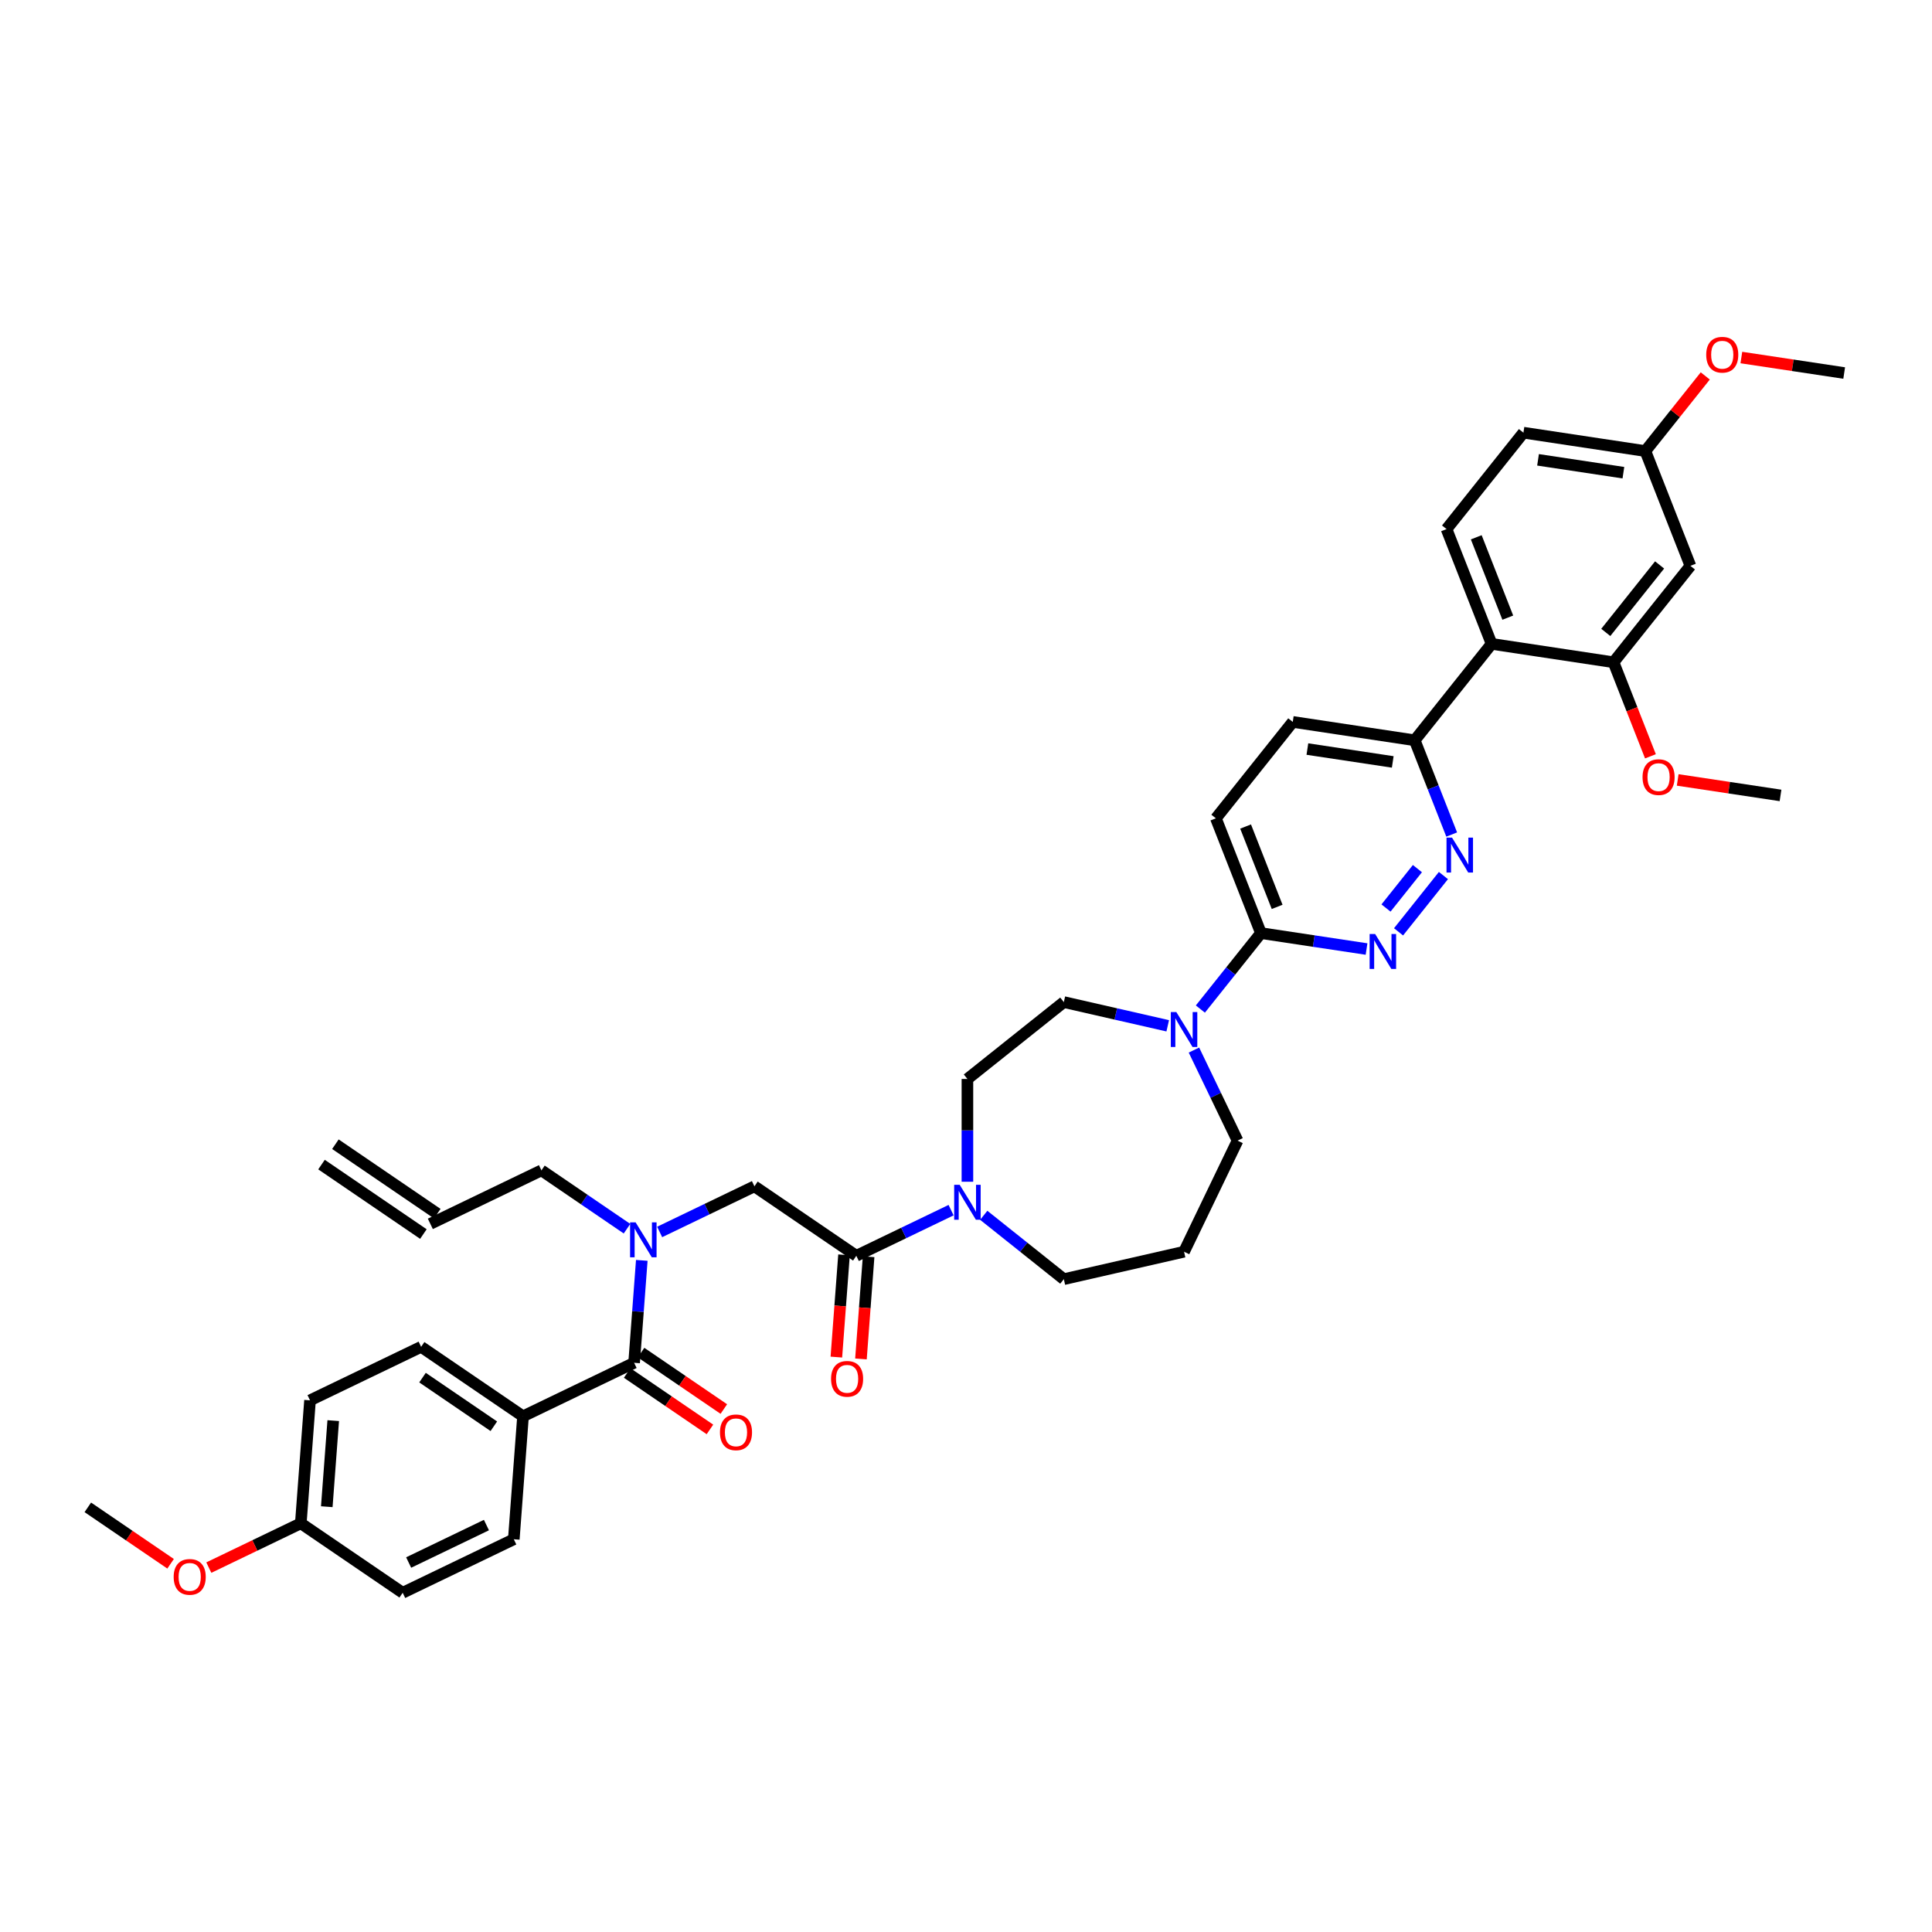 <?xml version='1.0' encoding='iso-8859-1'?>
<svg version='1.1' baseProfile='full'
              xmlns='http://www.w3.org/2000/svg'
                      xmlns:rdkit='http://www.rdkit.org/xml'
                      xmlns:xlink='http://www.w3.org/1999/xlink'
                  xml:space='preserve'
width='1000px' height='1000px' viewBox='0 0 1000 1000'>
<!-- END OF HEADER -->
<rect style='opacity:1.0;fill:#FFFFFF;stroke:none' width='1000' height='1000' x='0' y='0'> </rect>
<path class='bond-0' d='M 324.535,635.969 L 302.392,620.873' style='fill:none;fill-rule:evenodd;stroke:#0000FF;stroke-width:6px;stroke-linecap:butt;stroke-linejoin:miter;stroke-opacity:1' />
<path class='bond-0' d='M 302.392,620.873 L 280.249,605.776' style='fill:none;fill-rule:evenodd;stroke:#000000;stroke-width:6px;stroke-linecap:butt;stroke-linejoin:miter;stroke-opacity:1' />
<path class='bond-1' d='M 341.436,637.661 L 365.964,625.849' style='fill:none;fill-rule:evenodd;stroke:#0000FF;stroke-width:6px;stroke-linecap:butt;stroke-linejoin:miter;stroke-opacity:1' />
<path class='bond-1' d='M 365.964,625.849 L 390.492,614.038' style='fill:none;fill-rule:evenodd;stroke:#000000;stroke-width:6px;stroke-linecap:butt;stroke-linejoin:miter;stroke-opacity:1' />
<path class='bond-2' d='M 332.188,652.365 L 330.202,678.872' style='fill:none;fill-rule:evenodd;stroke:#0000FF;stroke-width:6px;stroke-linecap:butt;stroke-linejoin:miter;stroke-opacity:1' />
<path class='bond-2' d='M 330.202,678.872 L 328.216,705.38' style='fill:none;fill-rule:evenodd;stroke:#000000;stroke-width:6px;stroke-linecap:butt;stroke-linejoin:miter;stroke-opacity:1' />
<path class='bond-3' d='M 270.709,733.073 L 217.973,697.118' style='fill:none;fill-rule:evenodd;stroke:#000000;stroke-width:6px;stroke-linecap:butt;stroke-linejoin:miter;stroke-opacity:1' />
<path class='bond-3' d='M 255.608,738.227 L 218.692,713.059' style='fill:none;fill-rule:evenodd;stroke:#000000;stroke-width:6px;stroke-linecap:butt;stroke-linejoin:miter;stroke-opacity:1' />
<path class='bond-4' d='M 270.709,733.073 L 265.94,796.722' style='fill:none;fill-rule:evenodd;stroke:#000000;stroke-width:6px;stroke-linecap:butt;stroke-linejoin:miter;stroke-opacity:1' />
<path class='bond-5' d='M 270.709,733.073 L 328.216,705.38' style='fill:none;fill-rule:evenodd;stroke:#000000;stroke-width:6px;stroke-linecap:butt;stroke-linejoin:miter;stroke-opacity:1' />
<path class='bond-6' d='M 436.863,649.516 L 434.88,675.972' style='fill:none;fill-rule:evenodd;stroke:#000000;stroke-width:6px;stroke-linecap:butt;stroke-linejoin:miter;stroke-opacity:1' />
<path class='bond-6' d='M 434.88,675.972 L 432.898,702.428' style='fill:none;fill-rule:evenodd;stroke:#FF0000;stroke-width:6px;stroke-linecap:butt;stroke-linejoin:miter;stroke-opacity:1' />
<path class='bond-6' d='M 449.593,650.47 L 447.61,676.926' style='fill:none;fill-rule:evenodd;stroke:#000000;stroke-width:6px;stroke-linecap:butt;stroke-linejoin:miter;stroke-opacity:1' />
<path class='bond-6' d='M 447.61,676.926 L 445.627,703.382' style='fill:none;fill-rule:evenodd;stroke:#FF0000;stroke-width:6px;stroke-linecap:butt;stroke-linejoin:miter;stroke-opacity:1' />
<path class='bond-7' d='M 443.228,649.993 L 390.492,614.038' style='fill:none;fill-rule:evenodd;stroke:#000000;stroke-width:6px;stroke-linecap:butt;stroke-linejoin:miter;stroke-opacity:1' />
<path class='bond-8' d='M 443.228,649.993 L 467.756,638.181' style='fill:none;fill-rule:evenodd;stroke:#000000;stroke-width:6px;stroke-linecap:butt;stroke-linejoin:miter;stroke-opacity:1' />
<path class='bond-8' d='M 467.756,638.181 L 492.283,626.369' style='fill:none;fill-rule:evenodd;stroke:#0000FF;stroke-width:6px;stroke-linecap:butt;stroke-linejoin:miter;stroke-opacity:1' />
<path class='bond-9' d='M 324.62,710.653 L 346.042,725.258' style='fill:none;fill-rule:evenodd;stroke:#000000;stroke-width:6px;stroke-linecap:butt;stroke-linejoin:miter;stroke-opacity:1' />
<path class='bond-9' d='M 346.042,725.258 L 367.463,739.863' style='fill:none;fill-rule:evenodd;stroke:#FF0000;stroke-width:6px;stroke-linecap:butt;stroke-linejoin:miter;stroke-opacity:1' />
<path class='bond-9' d='M 331.811,700.106 L 353.233,714.711' style='fill:none;fill-rule:evenodd;stroke:#000000;stroke-width:6px;stroke-linecap:butt;stroke-linejoin:miter;stroke-opacity:1' />
<path class='bond-9' d='M 353.233,714.711 L 374.654,729.316' style='fill:none;fill-rule:evenodd;stroke:#FF0000;stroke-width:6px;stroke-linecap:butt;stroke-linejoin:miter;stroke-opacity:1' />
<path class='bond-10' d='M 217.973,697.118 L 160.467,724.812' style='fill:none;fill-rule:evenodd;stroke:#000000;stroke-width:6px;stroke-linecap:butt;stroke-linejoin:miter;stroke-opacity:1' />
<path class='bond-11' d='M 265.94,796.722 L 208.433,824.415' style='fill:none;fill-rule:evenodd;stroke:#000000;stroke-width:6px;stroke-linecap:butt;stroke-linejoin:miter;stroke-opacity:1' />
<path class='bond-11' d='M 251.775,789.374 L 211.521,808.76' style='fill:none;fill-rule:evenodd;stroke:#000000;stroke-width:6px;stroke-linecap:butt;stroke-linejoin:miter;stroke-opacity:1' />
<path class='bond-12' d='M 166.411,602.788 L 219.147,638.743' style='fill:none;fill-rule:evenodd;stroke:#000000;stroke-width:6px;stroke-linecap:butt;stroke-linejoin:miter;stroke-opacity:1' />
<path class='bond-12' d='M 173.602,592.241 L 226.338,628.196' style='fill:none;fill-rule:evenodd;stroke:#000000;stroke-width:6px;stroke-linecap:butt;stroke-linejoin:miter;stroke-opacity:1' />
<path class='bond-13' d='M 222.743,633.47 L 280.249,605.776' style='fill:none;fill-rule:evenodd;stroke:#000000;stroke-width:6px;stroke-linecap:butt;stroke-linejoin:miter;stroke-opacity:1' />
<path class='bond-14' d='M 500.734,611.665 L 500.734,585.069' style='fill:none;fill-rule:evenodd;stroke:#0000FF;stroke-width:6px;stroke-linecap:butt;stroke-linejoin:miter;stroke-opacity:1' />
<path class='bond-14' d='M 500.734,585.069 L 500.734,558.472' style='fill:none;fill-rule:evenodd;stroke:#000000;stroke-width:6px;stroke-linecap:butt;stroke-linejoin:miter;stroke-opacity:1' />
<path class='bond-15' d='M 509.185,629.038 L 529.91,645.566' style='fill:none;fill-rule:evenodd;stroke:#0000FF;stroke-width:6px;stroke-linecap:butt;stroke-linejoin:miter;stroke-opacity:1' />
<path class='bond-15' d='M 529.91,645.566 L 550.636,662.095' style='fill:none;fill-rule:evenodd;stroke:#000000;stroke-width:6px;stroke-linecap:butt;stroke-linejoin:miter;stroke-opacity:1' />
<path class='bond-16' d='M 669.135,373.661 L 732.249,383.173' style='fill:none;fill-rule:evenodd;stroke:#000000;stroke-width:6px;stroke-linecap:butt;stroke-linejoin:miter;stroke-opacity:1' />
<path class='bond-16' d='M 676.7,387.71 L 720.88,394.369' style='fill:none;fill-rule:evenodd;stroke:#000000;stroke-width:6px;stroke-linecap:butt;stroke-linejoin:miter;stroke-opacity:1' />
<path class='bond-17' d='M 669.135,373.661 L 629.34,423.563' style='fill:none;fill-rule:evenodd;stroke:#000000;stroke-width:6px;stroke-linecap:butt;stroke-linejoin:miter;stroke-opacity:1' />
<path class='bond-18' d='M 732.249,383.173 L 741.822,407.564' style='fill:none;fill-rule:evenodd;stroke:#000000;stroke-width:6px;stroke-linecap:butt;stroke-linejoin:miter;stroke-opacity:1' />
<path class='bond-18' d='M 741.822,407.564 L 751.395,431.955' style='fill:none;fill-rule:evenodd;stroke:#0000FF;stroke-width:6px;stroke-linecap:butt;stroke-linejoin:miter;stroke-opacity:1' />
<path class='bond-19' d='M 732.249,383.173 L 772.045,333.271' style='fill:none;fill-rule:evenodd;stroke:#000000;stroke-width:6px;stroke-linecap:butt;stroke-linejoin:miter;stroke-opacity:1' />
<path class='bond-20' d='M 747.117,453.185 L 723.884,482.318' style='fill:none;fill-rule:evenodd;stroke:#0000FF;stroke-width:6px;stroke-linecap:butt;stroke-linejoin:miter;stroke-opacity:1' />
<path class='bond-20' d='M 733.652,449.596 L 717.389,469.989' style='fill:none;fill-rule:evenodd;stroke:#0000FF;stroke-width:6px;stroke-linecap:butt;stroke-linejoin:miter;stroke-opacity:1' />
<path class='bond-21' d='M 707.322,491.217 L 679.99,487.097' style='fill:none;fill-rule:evenodd;stroke:#0000FF;stroke-width:6px;stroke-linecap:butt;stroke-linejoin:miter;stroke-opacity:1' />
<path class='bond-21' d='M 679.99,487.097 L 652.658,482.977' style='fill:none;fill-rule:evenodd;stroke:#000000;stroke-width:6px;stroke-linecap:butt;stroke-linejoin:miter;stroke-opacity:1' />
<path class='bond-22' d='M 652.658,482.977 L 629.34,423.563' style='fill:none;fill-rule:evenodd;stroke:#000000;stroke-width:6px;stroke-linecap:butt;stroke-linejoin:miter;stroke-opacity:1' />
<path class='bond-22' d='M 661.043,469.401 L 644.72,427.811' style='fill:none;fill-rule:evenodd;stroke:#000000;stroke-width:6px;stroke-linecap:butt;stroke-linejoin:miter;stroke-opacity:1' />
<path class='bond-23' d='M 652.658,482.977 L 636.986,502.63' style='fill:none;fill-rule:evenodd;stroke:#000000;stroke-width:6px;stroke-linecap:butt;stroke-linejoin:miter;stroke-opacity:1' />
<path class='bond-23' d='M 636.986,502.63 L 621.314,522.283' style='fill:none;fill-rule:evenodd;stroke:#0000FF;stroke-width:6px;stroke-linecap:butt;stroke-linejoin:miter;stroke-opacity:1' />
<path class='bond-24' d='M 604.412,530.951 L 577.524,524.814' style='fill:none;fill-rule:evenodd;stroke:#0000FF;stroke-width:6px;stroke-linecap:butt;stroke-linejoin:miter;stroke-opacity:1' />
<path class='bond-24' d='M 577.524,524.814 L 550.636,518.677' style='fill:none;fill-rule:evenodd;stroke:#000000;stroke-width:6px;stroke-linecap:butt;stroke-linejoin:miter;stroke-opacity:1' />
<path class='bond-25' d='M 617.984,543.513 L 629.27,566.949' style='fill:none;fill-rule:evenodd;stroke:#0000FF;stroke-width:6px;stroke-linecap:butt;stroke-linejoin:miter;stroke-opacity:1' />
<path class='bond-25' d='M 629.27,566.949 L 640.556,590.386' style='fill:none;fill-rule:evenodd;stroke:#000000;stroke-width:6px;stroke-linecap:butt;stroke-linejoin:miter;stroke-opacity:1' />
<path class='bond-26' d='M 640.556,590.386 L 612.863,647.892' style='fill:none;fill-rule:evenodd;stroke:#000000;stroke-width:6px;stroke-linecap:butt;stroke-linejoin:miter;stroke-opacity:1' />
<path class='bond-27' d='M 550.636,518.677 L 500.734,558.472' style='fill:none;fill-rule:evenodd;stroke:#000000;stroke-width:6px;stroke-linecap:butt;stroke-linejoin:miter;stroke-opacity:1' />
<path class='bond-28' d='M 788.522,223.955 L 851.636,233.468' style='fill:none;fill-rule:evenodd;stroke:#000000;stroke-width:6px;stroke-linecap:butt;stroke-linejoin:miter;stroke-opacity:1' />
<path class='bond-28' d='M 796.086,238.004 L 840.266,244.663' style='fill:none;fill-rule:evenodd;stroke:#000000;stroke-width:6px;stroke-linecap:butt;stroke-linejoin:miter;stroke-opacity:1' />
<path class='bond-29' d='M 788.522,223.955 L 748.726,273.857' style='fill:none;fill-rule:evenodd;stroke:#000000;stroke-width:6px;stroke-linecap:butt;stroke-linejoin:miter;stroke-opacity:1' />
<path class='bond-30' d='M 851.636,233.468 L 874.954,292.882' style='fill:none;fill-rule:evenodd;stroke:#000000;stroke-width:6px;stroke-linecap:butt;stroke-linejoin:miter;stroke-opacity:1' />
<path class='bond-31' d='M 851.636,233.468 L 867.141,214.025' style='fill:none;fill-rule:evenodd;stroke:#000000;stroke-width:6px;stroke-linecap:butt;stroke-linejoin:miter;stroke-opacity:1' />
<path class='bond-31' d='M 867.141,214.025 L 882.646,194.582' style='fill:none;fill-rule:evenodd;stroke:#FF0000;stroke-width:6px;stroke-linecap:butt;stroke-linejoin:miter;stroke-opacity:1' />
<path class='bond-32' d='M 874.954,292.882 L 835.159,342.784' style='fill:none;fill-rule:evenodd;stroke:#000000;stroke-width:6px;stroke-linecap:butt;stroke-linejoin:miter;stroke-opacity:1' />
<path class='bond-32' d='M 859.005,292.409 L 831.148,327.34' style='fill:none;fill-rule:evenodd;stroke:#000000;stroke-width:6px;stroke-linecap:butt;stroke-linejoin:miter;stroke-opacity:1' />
<path class='bond-33' d='M 835.159,342.784 L 772.045,333.271' style='fill:none;fill-rule:evenodd;stroke:#000000;stroke-width:6px;stroke-linecap:butt;stroke-linejoin:miter;stroke-opacity:1' />
<path class='bond-34' d='M 835.159,342.784 L 844.712,367.124' style='fill:none;fill-rule:evenodd;stroke:#000000;stroke-width:6px;stroke-linecap:butt;stroke-linejoin:miter;stroke-opacity:1' />
<path class='bond-34' d='M 844.712,367.124 L 854.264,391.464' style='fill:none;fill-rule:evenodd;stroke:#FF0000;stroke-width:6px;stroke-linecap:butt;stroke-linejoin:miter;stroke-opacity:1' />
<path class='bond-35' d='M 772.045,333.271 L 748.726,273.857' style='fill:none;fill-rule:evenodd;stroke:#000000;stroke-width:6px;stroke-linecap:butt;stroke-linejoin:miter;stroke-opacity:1' />
<path class='bond-35' d='M 780.43,319.696 L 764.107,278.105' style='fill:none;fill-rule:evenodd;stroke:#000000;stroke-width:6px;stroke-linecap:butt;stroke-linejoin:miter;stroke-opacity:1' />
<path class='bond-36' d='M 868.371,403.69 L 894.981,407.701' style='fill:none;fill-rule:evenodd;stroke:#FF0000;stroke-width:6px;stroke-linecap:butt;stroke-linejoin:miter;stroke-opacity:1' />
<path class='bond-36' d='M 894.981,407.701 L 921.592,411.712' style='fill:none;fill-rule:evenodd;stroke:#000000;stroke-width:6px;stroke-linecap:butt;stroke-linejoin:miter;stroke-opacity:1' />
<path class='bond-37' d='M 901.325,185.057 L 927.935,189.068' style='fill:none;fill-rule:evenodd;stroke:#FF0000;stroke-width:6px;stroke-linecap:butt;stroke-linejoin:miter;stroke-opacity:1' />
<path class='bond-37' d='M 927.935,189.068 L 954.545,193.078' style='fill:none;fill-rule:evenodd;stroke:#000000;stroke-width:6px;stroke-linecap:butt;stroke-linejoin:miter;stroke-opacity:1' />
<path class='bond-38' d='M 612.863,647.892 L 550.636,662.095' style='fill:none;fill-rule:evenodd;stroke:#000000;stroke-width:6px;stroke-linecap:butt;stroke-linejoin:miter;stroke-opacity:1' />
<path class='bond-39' d='M 155.697,788.46 L 208.433,824.415' style='fill:none;fill-rule:evenodd;stroke:#000000;stroke-width:6px;stroke-linecap:butt;stroke-linejoin:miter;stroke-opacity:1' />
<path class='bond-40' d='M 155.697,788.46 L 131.891,799.925' style='fill:none;fill-rule:evenodd;stroke:#000000;stroke-width:6px;stroke-linecap:butt;stroke-linejoin:miter;stroke-opacity:1' />
<path class='bond-40' d='M 131.891,799.925 L 108.084,811.389' style='fill:none;fill-rule:evenodd;stroke:#FF0000;stroke-width:6px;stroke-linecap:butt;stroke-linejoin:miter;stroke-opacity:1' />
<path class='bond-41' d='M 155.697,788.46 L 160.467,724.812' style='fill:none;fill-rule:evenodd;stroke:#000000;stroke-width:6px;stroke-linecap:butt;stroke-linejoin:miter;stroke-opacity:1' />
<path class='bond-41' d='M 169.142,779.867 L 172.481,735.313' style='fill:none;fill-rule:evenodd;stroke:#000000;stroke-width:6px;stroke-linecap:butt;stroke-linejoin:miter;stroke-opacity:1' />
<path class='bond-42' d='M 88.298,809.409 L 66.876,794.804' style='fill:none;fill-rule:evenodd;stroke:#FF0000;stroke-width:6px;stroke-linecap:butt;stroke-linejoin:miter;stroke-opacity:1' />
<path class='bond-42' d='M 66.876,794.804 L 45.455,780.199' style='fill:none;fill-rule:evenodd;stroke:#000000;stroke-width:6px;stroke-linecap:butt;stroke-linejoin:miter;stroke-opacity:1' />
<path  class='atom-0' d='M 328.99 632.693
L 334.913 642.267
Q 335.5 643.212, 336.445 644.922
Q 337.389 646.633, 337.441 646.735
L 337.441 632.693
L 339.84 632.693
L 339.84 650.769
L 337.364 650.769
L 331.007 640.301
Q 330.266 639.076, 329.475 637.672
Q 328.709 636.267, 328.479 635.833
L 328.479 650.769
L 326.13 650.769
L 326.13 632.693
L 328.99 632.693
' fill='#0000FF'/>
<path  class='atom-3' d='M 430.161 713.692
Q 430.161 709.352, 432.305 706.927
Q 434.45 704.501, 438.458 704.501
Q 442.466 704.501, 444.611 706.927
Q 446.756 709.352, 446.756 713.692
Q 446.756 718.083, 444.586 720.586
Q 442.415 723.062, 438.458 723.062
Q 434.475 723.062, 432.305 720.586
Q 430.161 718.109, 430.161 713.692
M 438.458 721.02
Q 441.215 721.02, 442.696 719.181
Q 444.203 717.318, 444.203 713.692
Q 444.203 710.143, 442.696 708.356
Q 441.215 706.544, 438.458 706.544
Q 435.701 706.544, 434.194 708.331
Q 432.714 710.118, 432.714 713.692
Q 432.714 717.343, 434.194 719.181
Q 435.701 721.02, 438.458 721.02
' fill='#FF0000'/>
<path  class='atom-6' d='M 372.654 741.386
Q 372.654 737.045, 374.799 734.62
Q 376.944 732.195, 380.952 732.195
Q 384.96 732.195, 387.105 734.62
Q 389.249 737.045, 389.249 741.386
Q 389.249 745.777, 387.079 748.279
Q 384.909 750.756, 380.952 750.756
Q 376.969 750.756, 374.799 748.279
Q 372.654 745.803, 372.654 741.386
M 380.952 748.713
Q 383.709 748.713, 385.19 746.875
Q 386.696 745.011, 386.696 741.386
Q 386.696 737.837, 385.19 736.05
Q 383.709 734.237, 380.952 734.237
Q 378.195 734.237, 376.688 736.024
Q 375.208 737.811, 375.208 741.386
Q 375.208 745.037, 376.688 746.875
Q 378.195 748.713, 380.952 748.713
' fill='#FF0000'/>
<path  class='atom-11' d='M 496.739 613.261
L 502.662 622.835
Q 503.249 623.78, 504.194 625.49
Q 505.138 627.201, 505.189 627.303
L 505.189 613.261
L 507.589 613.261
L 507.589 631.337
L 505.113 631.337
L 498.755 620.869
Q 498.015 619.644, 497.224 618.24
Q 496.458 616.835, 496.228 616.401
L 496.228 631.337
L 493.879 631.337
L 493.879 613.261
L 496.739 613.261
' fill='#0000FF'/>
<path  class='atom-14' d='M 751.572 433.55
L 757.496 443.124
Q 758.083 444.069, 759.027 445.78
Q 759.972 447.49, 760.023 447.592
L 760.023 433.55
L 762.423 433.55
L 762.423 451.626
L 759.946 451.626
L 753.589 441.159
Q 752.849 439.933, 752.057 438.529
Q 751.292 437.125, 751.062 436.691
L 751.062 451.626
L 748.713 451.626
L 748.713 433.55
L 751.572 433.55
' fill='#0000FF'/>
<path  class='atom-15' d='M 711.777 483.452
L 717.7 493.026
Q 718.287 493.971, 719.232 495.682
Q 720.177 497.392, 720.228 497.494
L 720.228 483.452
L 722.627 483.452
L 722.627 501.528
L 720.151 501.528
L 713.794 491.061
Q 713.053 489.835, 712.262 488.431
Q 711.496 487.027, 711.266 486.593
L 711.266 501.528
L 708.917 501.528
L 708.917 483.452
L 711.777 483.452
' fill='#0000FF'/>
<path  class='atom-18' d='M 608.867 523.841
L 614.79 533.416
Q 615.378 534.36, 616.322 536.071
Q 617.267 537.781, 617.318 537.883
L 617.318 523.841
L 619.718 523.841
L 619.718 541.917
L 617.241 541.917
L 610.884 531.45
Q 610.144 530.224, 609.352 528.82
Q 608.586 527.416, 608.357 526.982
L 608.357 541.917
L 606.008 541.917
L 606.008 523.841
L 608.867 523.841
' fill='#0000FF'/>
<path  class='atom-27' d='M 850.18 402.25
Q 850.18 397.91, 852.325 395.485
Q 854.469 393.059, 858.478 393.059
Q 862.486 393.059, 864.631 395.485
Q 866.775 397.91, 866.775 402.25
Q 866.775 406.642, 864.605 409.144
Q 862.435 411.62, 858.478 411.62
Q 854.495 411.62, 852.325 409.144
Q 850.18 406.667, 850.18 402.25
M 858.478 409.578
Q 861.235 409.578, 862.716 407.739
Q 864.222 405.876, 864.222 402.25
Q 864.222 398.702, 862.716 396.914
Q 861.235 395.102, 858.478 395.102
Q 855.72 395.102, 854.214 396.889
Q 852.733 398.676, 852.733 402.25
Q 852.733 405.901, 854.214 407.739
Q 855.72 409.578, 858.478 409.578
' fill='#FF0000'/>
<path  class='atom-29' d='M 883.134 183.617
Q 883.134 179.276, 885.278 176.851
Q 887.423 174.425, 891.431 174.425
Q 895.44 174.425, 897.584 176.851
Q 899.729 179.276, 899.729 183.617
Q 899.729 188.008, 897.559 190.51
Q 895.389 192.986, 891.431 192.986
Q 887.449 192.986, 885.278 190.51
Q 883.134 188.033, 883.134 183.617
M 891.431 190.944
Q 894.189 190.944, 895.669 189.106
Q 897.176 187.242, 897.176 183.617
Q 897.176 180.068, 895.669 178.281
Q 894.189 176.468, 891.431 176.468
Q 888.674 176.468, 887.168 178.255
Q 885.687 180.042, 885.687 183.617
Q 885.687 187.267, 887.168 189.106
Q 888.674 190.944, 891.431 190.944
' fill='#FF0000'/>
<path  class='atom-38' d='M 89.893 816.205
Q 89.893 811.864, 92.038 809.439
Q 94.183 807.014, 98.191 807.014
Q 102.199 807.014, 104.344 809.439
Q 106.488 811.864, 106.488 816.205
Q 106.488 820.596, 104.318 823.098
Q 102.148 825.575, 98.191 825.575
Q 94.208 825.575, 92.038 823.098
Q 89.893 820.622, 89.893 816.205
M 98.191 823.532
Q 100.948 823.532, 102.429 821.694
Q 103.935 819.83, 103.935 816.205
Q 103.935 812.656, 102.429 810.869
Q 100.948 809.056, 98.191 809.056
Q 95.434 809.056, 93.927 810.843
Q 92.447 812.63, 92.447 816.205
Q 92.447 819.856, 93.927 821.694
Q 95.434 823.532, 98.191 823.532
' fill='#FF0000'/>
</svg>
